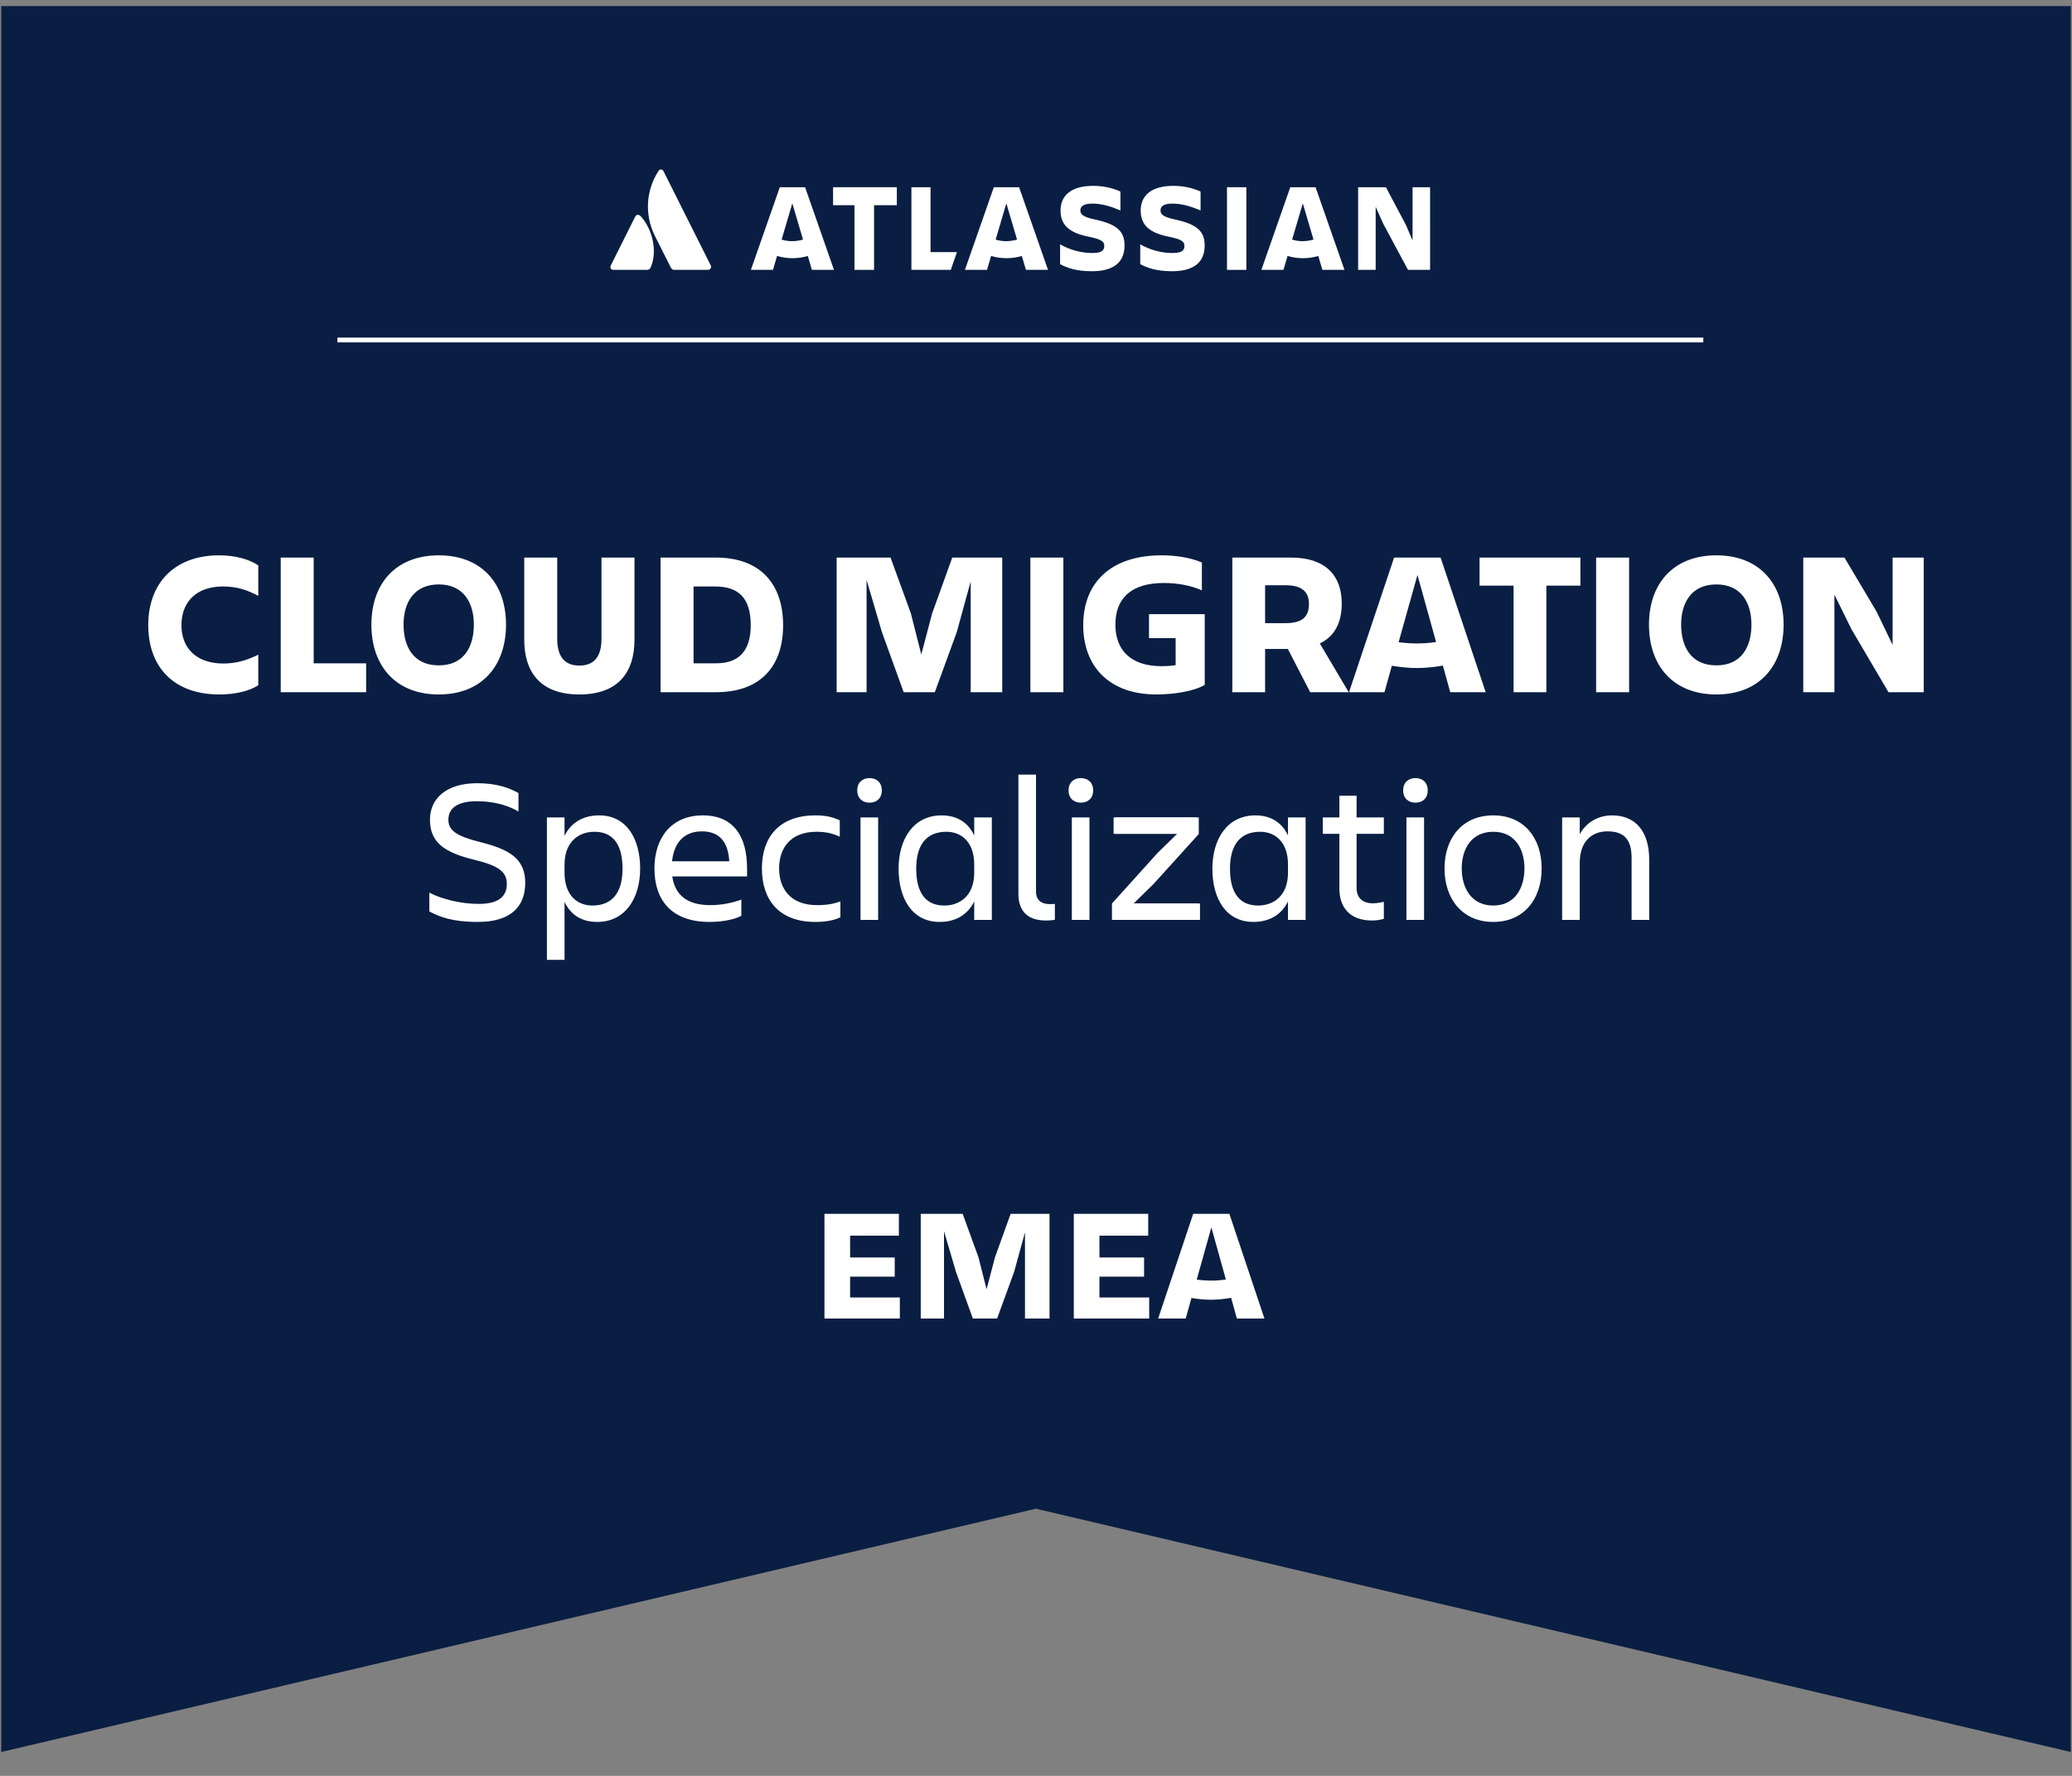 <svg width="91" height="78" viewBox="0 0 91 78" fill="none" xmlns="http://www.w3.org/2000/svg">
<rect x="0" y="0" width="91" height="78" fill="#808080" stroke="none"/>
<g clip-path="url(#clip0_1096_261)">
<path d="M90.945 76.951L45.495 66.265L0.055 76.951V0.267H90.945V76.951Z" fill="#091E42"/>
<path d="M28.118 9.483C28.078 9.433 27.998 9.413 27.938 9.463C27.928 9.473 27.908 9.493 27.898 9.513L26.818 11.673C26.788 11.743 26.818 11.823 26.888 11.843C26.898 11.843 26.918 11.853 26.938 11.853H28.448C28.448 11.853 28.538 11.823 28.558 11.783C28.888 11.113 28.688 10.093 28.128 9.483H28.118Z" fill="white"/>
<path d="M28.918 7.513C28.368 8.363 28.308 9.423 28.748 10.333L29.478 11.783C29.478 11.783 29.548 11.853 29.588 11.853H31.098C31.168 11.853 31.228 11.793 31.228 11.723C31.228 11.703 31.228 11.683 31.218 11.663C31.218 11.663 29.188 7.613 29.138 7.513C29.108 7.453 29.038 7.423 28.978 7.453C28.958 7.453 28.938 7.483 28.928 7.503L28.918 7.513Z" fill="white"/>
<path d="M59.648 8.223V11.853H60.418V9.083L60.748 9.823L61.838 11.853H62.808V8.223H62.038V10.563L61.748 9.883L60.868 8.223H59.648Z" fill="white"/>
<path d="M54.738 8.223H53.888V11.853H54.738V8.223Z" fill="white"/>
<path d="M52.908 10.783C52.908 10.153 52.568 9.853 51.618 9.643C51.088 9.533 50.968 9.413 50.968 9.243C50.968 9.033 51.158 8.943 51.498 8.943C51.918 8.943 52.328 9.073 52.728 9.243V8.413C52.358 8.243 51.938 8.163 51.528 8.163C50.588 8.163 50.098 8.573 50.098 9.243C50.098 9.773 50.348 10.203 51.318 10.393C51.898 10.513 52.018 10.603 52.018 10.803C52.018 11.003 51.898 11.113 51.488 11.113C50.998 11.113 50.508 10.973 50.078 10.733V11.603C50.368 11.753 50.758 11.913 51.478 11.913C52.498 11.913 52.908 11.463 52.908 10.783Z" fill="white"/>
<path d="M49.388 10.783C49.388 10.153 49.058 9.853 48.098 9.643C47.568 9.533 47.448 9.413 47.448 9.243C47.448 9.033 47.638 8.943 47.978 8.943C48.398 8.943 48.808 9.073 49.208 9.243V8.413C48.838 8.243 48.418 8.163 48.008 8.163C47.068 8.163 46.578 8.573 46.578 9.243C46.578 9.773 46.828 10.203 47.798 10.393C48.378 10.513 48.498 10.603 48.498 10.803C48.498 11.003 48.378 11.113 47.968 11.113C47.478 11.113 46.988 10.973 46.558 10.733V11.603C46.848 11.753 47.238 11.913 47.958 11.913C48.978 11.913 49.388 11.463 49.388 10.783Z" fill="white"/>
<path d="M40.028 8.223V11.853H41.758L42.028 11.073H40.868V8.223H40.028Z" fill="white"/>
<path d="M36.588 8.223V9.013H37.528V11.853H38.388V9.013H39.388V8.223H36.588Z" fill="white"/>
<path d="M35.358 8.223H34.248L32.978 11.853H33.948L34.128 11.243C34.568 11.373 35.038 11.373 35.478 11.243L35.658 11.853H36.628L35.358 8.223ZM34.798 10.593C34.638 10.593 34.488 10.573 34.328 10.523L34.798 8.933L35.268 10.523C35.118 10.563 34.958 10.593 34.798 10.593Z" fill="white"/>
<path d="M44.758 8.223H43.648L42.378 11.853H43.348L43.528 11.243C43.968 11.373 44.438 11.373 44.878 11.243L45.058 11.853H46.028L44.758 8.223ZM44.198 10.593C44.038 10.593 43.888 10.573 43.728 10.523L44.198 8.933L44.668 10.523C44.518 10.563 44.358 10.593 44.198 10.593Z" fill="white"/>
<path d="M57.778 8.223H56.668L55.398 11.853H56.368L56.548 11.243C56.988 11.373 57.458 11.373 57.898 11.243L58.078 11.853H59.048L57.778 8.223ZM57.218 10.593C57.058 10.593 56.908 10.573 56.748 10.523L57.218 8.933L57.688 10.523C57.538 10.563 57.378 10.593 57.218 10.593Z" fill="white"/>
<path d="M14.818 14.933H74.808" stroke="white" stroke-width="0.21" stroke-miterlimit="10"/>
<path d="M23.068 38.774C23.068 39.8 22.456 40.493 20.989 40.493C19.846 40.493 19.315 40.268 18.856 40.034V39.206C19.405 39.494 20.251 39.701 21.034 39.701C21.925 39.701 22.258 39.35 22.258 38.828C22.258 38.306 21.934 38.027 20.809 37.757C19.477 37.433 18.883 36.974 18.883 36.002C18.883 35.084 19.585 34.4 20.962 34.4C21.817 34.4 22.366 34.607 22.771 34.832V35.642C22.177 35.3 21.538 35.192 20.926 35.192C20.152 35.192 19.693 35.462 19.693 36.002C19.693 36.488 20.071 36.731 21.115 36.992C22.366 37.307 23.068 37.712 23.068 38.774ZM27.341 38.153C27.341 37.073 26.909 36.533 26.108 36.533C25.415 36.533 24.794 36.974 24.794 37.973V38.333C24.794 39.332 25.361 39.773 26.018 39.773C26.891 39.773 27.341 39.197 27.341 38.153ZM26.225 40.493C25.568 40.493 25.064 40.196 24.794 39.611V42.158H24.02V35.903H24.794V36.713C25.082 36.119 25.622 35.813 26.315 35.813C27.512 35.813 28.115 36.83 28.115 38.153C28.115 39.422 27.485 40.493 26.225 40.493ZM30.831 36.515C30.012 36.515 29.598 37.046 29.517 37.829H32.028C31.983 36.992 31.605 36.515 30.831 36.515ZM32.559 40.223C32.19 40.421 31.622 40.493 31.163 40.493C29.48 40.493 28.742 39.521 28.742 38.144C28.742 36.785 29.498 35.813 30.866 35.813C32.252 35.813 32.81 36.776 32.81 38.144V38.495H29.526C29.634 39.26 30.128 39.755 31.191 39.755C31.712 39.755 32.154 39.656 32.559 39.512V40.223ZM36.909 39.593V40.286C36.639 40.43 36.225 40.493 35.811 40.493C34.209 40.493 33.462 39.521 33.462 38.144C33.462 36.785 34.209 35.813 35.811 35.813C36.216 35.813 36.531 35.867 36.882 36.029V36.749C36.594 36.614 36.288 36.533 35.865 36.533C34.695 36.533 34.218 37.271 34.218 38.144C34.218 39.017 34.704 39.755 35.883 39.755C36.342 39.755 36.63 39.692 36.909 39.593ZM37.649 34.715C37.649 34.373 37.874 34.175 38.189 34.175C38.504 34.175 38.729 34.373 38.729 34.715C38.729 35.057 38.504 35.255 38.189 35.255C37.874 35.255 37.649 35.057 37.649 34.715ZM37.793 40.403V35.903H38.567V40.403H37.793ZM40.239 38.153C40.239 39.233 40.671 39.773 41.472 39.773C42.165 39.773 42.786 39.332 42.786 38.333V37.973C42.786 36.974 42.219 36.533 41.562 36.533C40.689 36.533 40.239 37.109 40.239 38.153ZM42.786 40.403V39.593C42.498 40.187 41.958 40.493 41.265 40.493C40.068 40.493 39.465 39.476 39.465 38.153C39.465 36.884 40.095 35.813 41.355 35.813C42.012 35.813 42.516 36.11 42.786 36.695V35.903H43.56V40.403H42.786ZM46.329 40.394C46.266 40.412 46.131 40.43 45.933 40.43C45.195 40.43 44.727 40.079 44.727 39.251V34.022H45.501V39.161C45.501 39.566 45.771 39.71 46.104 39.71C46.185 39.71 46.239 39.71 46.329 39.701V40.394ZM46.93 34.715C46.93 34.373 47.155 34.175 47.47 34.175C47.785 34.175 48.01 34.373 48.01 34.715C48.01 35.057 47.785 35.255 47.47 35.255C47.155 35.255 46.93 35.057 46.93 34.715ZM47.074 40.403V35.903H47.848V40.403H47.074ZM48.908 35.903H52.562V36.623H52.553L52.562 36.632L50.582 38.819L49.7 39.683H52.616V40.403H48.836V39.683L50.834 37.469L51.698 36.623H48.908V35.903ZM54.02 38.153C54.02 39.233 54.452 39.773 55.253 39.773C55.946 39.773 56.567 39.332 56.567 38.333V37.973C56.567 36.974 56 36.533 55.343 36.533C54.47 36.533 54.02 37.109 54.02 38.153ZM56.567 40.403V39.593C56.279 40.187 55.739 40.493 55.046 40.493C53.849 40.493 53.246 39.476 53.246 38.153C53.246 36.884 53.876 35.813 55.136 35.813C55.793 35.813 56.297 36.11 56.567 36.695V35.903H57.341V40.403H56.567ZM59.58 39.008C59.58 39.404 59.814 39.674 60.291 39.674C60.471 39.674 60.642 39.638 60.777 39.611V40.358C60.642 40.394 60.489 40.43 60.255 40.43C59.292 40.43 58.824 39.863 58.824 39.026V36.623H58.095V35.903H58.824V34.949H59.58V35.903H60.777V36.623H59.58V39.008ZM61.625 34.715C61.625 34.373 61.85 34.175 62.165 34.175C62.48 34.175 62.705 34.373 62.705 34.715C62.705 35.057 62.48 35.255 62.165 35.255C61.85 35.255 61.625 35.057 61.625 34.715ZM61.769 40.403V35.903H62.543V40.403H61.769ZM65.584 40.493C64.234 40.493 63.442 39.494 63.442 38.144C63.442 36.794 64.234 35.813 65.584 35.813C66.925 35.813 67.708 36.794 67.708 38.144C67.708 39.494 66.925 40.493 65.584 40.493ZM65.584 36.533C64.621 36.533 64.198 37.289 64.198 38.144C64.198 38.999 64.621 39.773 65.584 39.773C66.538 39.773 66.952 38.999 66.952 38.144C66.952 37.289 66.538 36.533 65.584 36.533ZM72.432 37.766V40.403H71.658V37.685C71.658 36.875 71.334 36.515 70.596 36.515C69.876 36.515 69.381 36.992 69.381 37.901V40.403H68.607V35.903H69.381V36.641C69.669 36.11 70.2 35.813 70.803 35.813C71.838 35.813 72.432 36.524 72.432 37.766Z" fill="white"/>
<path d="M48.995 35.903H52.649V36.623H52.64L52.649 36.632L50.669 38.819L49.787 39.683H52.703V40.403H48.923V39.683L50.921 37.469L51.785 36.623H48.995V35.903Z" fill="white"/>
<path d="M11.344 28.756V30.097C10.948 30.358 10.318 30.502 9.634 30.502C7.654 30.502 6.511 29.323 6.511 27.451C6.511 25.624 7.654 24.391 9.625 24.391C10.291 24.391 10.912 24.544 11.344 24.832V26.173C10.876 25.921 10.417 25.759 9.796 25.759C8.608 25.759 7.969 26.452 7.969 27.46C7.969 28.468 8.626 29.143 9.814 29.143C10.408 29.143 10.876 28.981 11.344 28.756ZM12.329 24.49H13.777V29.134H16.081V30.403H12.329V24.49ZM19.272 30.502C17.373 30.502 16.311 29.242 16.311 27.433C16.311 25.642 17.373 24.391 19.272 24.391C21.162 24.391 22.224 25.642 22.224 27.433C22.224 29.242 21.162 30.502 19.272 30.502ZM19.272 25.669C18.165 25.669 17.724 26.488 17.724 27.433C17.724 28.414 18.165 29.224 19.272 29.224C20.37 29.224 20.811 28.414 20.811 27.433C20.811 26.488 20.37 25.669 19.272 25.669ZM25.445 30.502C23.735 30.502 23.024 29.521 23.024 28.099V24.49H24.473V28.054C24.473 28.747 24.725 29.233 25.445 29.233C26.165 29.233 26.417 28.747 26.417 28.054V24.49H27.866V28.099C27.866 29.521 27.155 30.502 25.445 30.502ZM31.405 25.759H30.46V29.134H31.45C32.458 29.134 32.971 28.585 32.971 27.46C32.971 26.317 32.485 25.759 31.405 25.759ZM29.011 30.403V24.49H31.441C33.43 24.49 34.393 25.687 34.393 27.46C34.393 29.251 33.421 30.403 31.441 30.403H29.011ZM38.734 27.766L38.059 25.471V30.403H36.745V24.49H39.112L40.004 26.938L40.462 28.747L40.94 26.938L41.822 24.49H44.017V30.403H42.632V25.534L42.02 27.766L41.056 30.403H39.688L38.734 27.766ZM45.253 24.49H46.702V30.403H45.253V24.49ZM52.911 30.079C52.425 30.376 51.498 30.502 50.787 30.502C48.699 30.502 47.574 29.251 47.574 27.46C47.574 25.534 48.852 24.391 51.012 24.391C51.552 24.391 52.218 24.463 52.785 24.706V25.93C52.272 25.696 51.642 25.606 51.12 25.606C49.626 25.606 48.987 26.326 48.987 27.433C48.987 28.522 49.626 29.26 51.021 29.26C51.183 29.26 51.408 29.251 51.633 29.215V28.027H50.463V26.974H52.911V30.079ZM56.462 25.705H55.562V27.37H56.462C57.236 27.37 57.488 27.055 57.488 26.524C57.488 26.038 57.227 25.705 56.462 25.705ZM58.928 26.506C58.928 27.352 58.613 27.955 57.965 28.261L59.234 30.403H57.542L56.561 28.504H55.562V30.403H54.122V24.49H56.705C58.199 24.49 58.928 25.264 58.928 26.506ZM62.226 29.341C61.866 29.341 61.515 29.305 61.128 29.242L60.804 30.403H59.247L61.227 24.49H63.27L65.25 30.403H63.693L63.369 29.233C62.964 29.305 62.604 29.341 62.226 29.341ZM62.226 28.261C62.496 28.261 62.775 28.243 63.072 28.198L62.253 25.255L61.425 28.207C61.713 28.243 61.974 28.261 62.226 28.261ZM64.981 24.49H69.409V25.723H67.915V30.403H66.475V25.723H64.981V24.49ZM70.1 24.49H71.549V30.403H70.1V24.49ZM75.382 30.502C73.483 30.502 72.421 29.242 72.421 27.433C72.421 25.642 73.483 24.391 75.382 24.391C77.272 24.391 78.334 25.642 78.334 27.433C78.334 29.242 77.272 30.502 75.382 30.502ZM75.382 25.669C74.275 25.669 73.834 26.488 73.834 27.433C73.834 28.414 74.275 29.224 75.382 29.224C76.48 29.224 76.921 28.414 76.921 27.433C76.921 26.488 76.48 25.669 75.382 25.669ZM83.121 24.49H84.489V30.403H82.941L81.321 27.649L80.565 26.119V30.403H79.197V24.49H81.006L82.419 26.866L83.121 28.324V24.49Z" fill="white"/>
<path d="M36.209 57.913V53.314H39.478V54.273H37.336V55.232H39.296V56.072H37.336V56.989H39.52V57.913H36.209ZM41.985 55.862L41.46 54.077V57.913H40.438V53.314H42.279L42.972 55.218L43.329 56.625L43.7 55.218L44.386 53.314H46.094V57.913H45.016V54.126L44.54 55.862L43.791 57.913H42.727L41.985 55.862ZM47.16 57.913V53.314H50.429V54.273H48.287V55.232H50.247V56.072H48.287V56.989H50.471V57.913H47.16ZM53.181 57.087C52.901 57.087 52.628 57.059 52.327 57.01L52.075 57.913H50.864L52.404 53.314H53.993L55.533 57.913H54.322L54.07 57.003C53.755 57.059 53.475 57.087 53.181 57.087ZM53.181 56.247C53.391 56.247 53.608 56.233 53.839 56.198L53.202 53.909L52.558 56.205C52.782 56.233 52.985 56.247 53.181 56.247Z" fill="white"/>
</g>
<defs>
<clipPath id="clip0_1096_261">
<rect width="90.87" height="76.79" fill="white" transform="translate(0.065 0.267)"/>
</clipPath>
</defs>
</svg>
